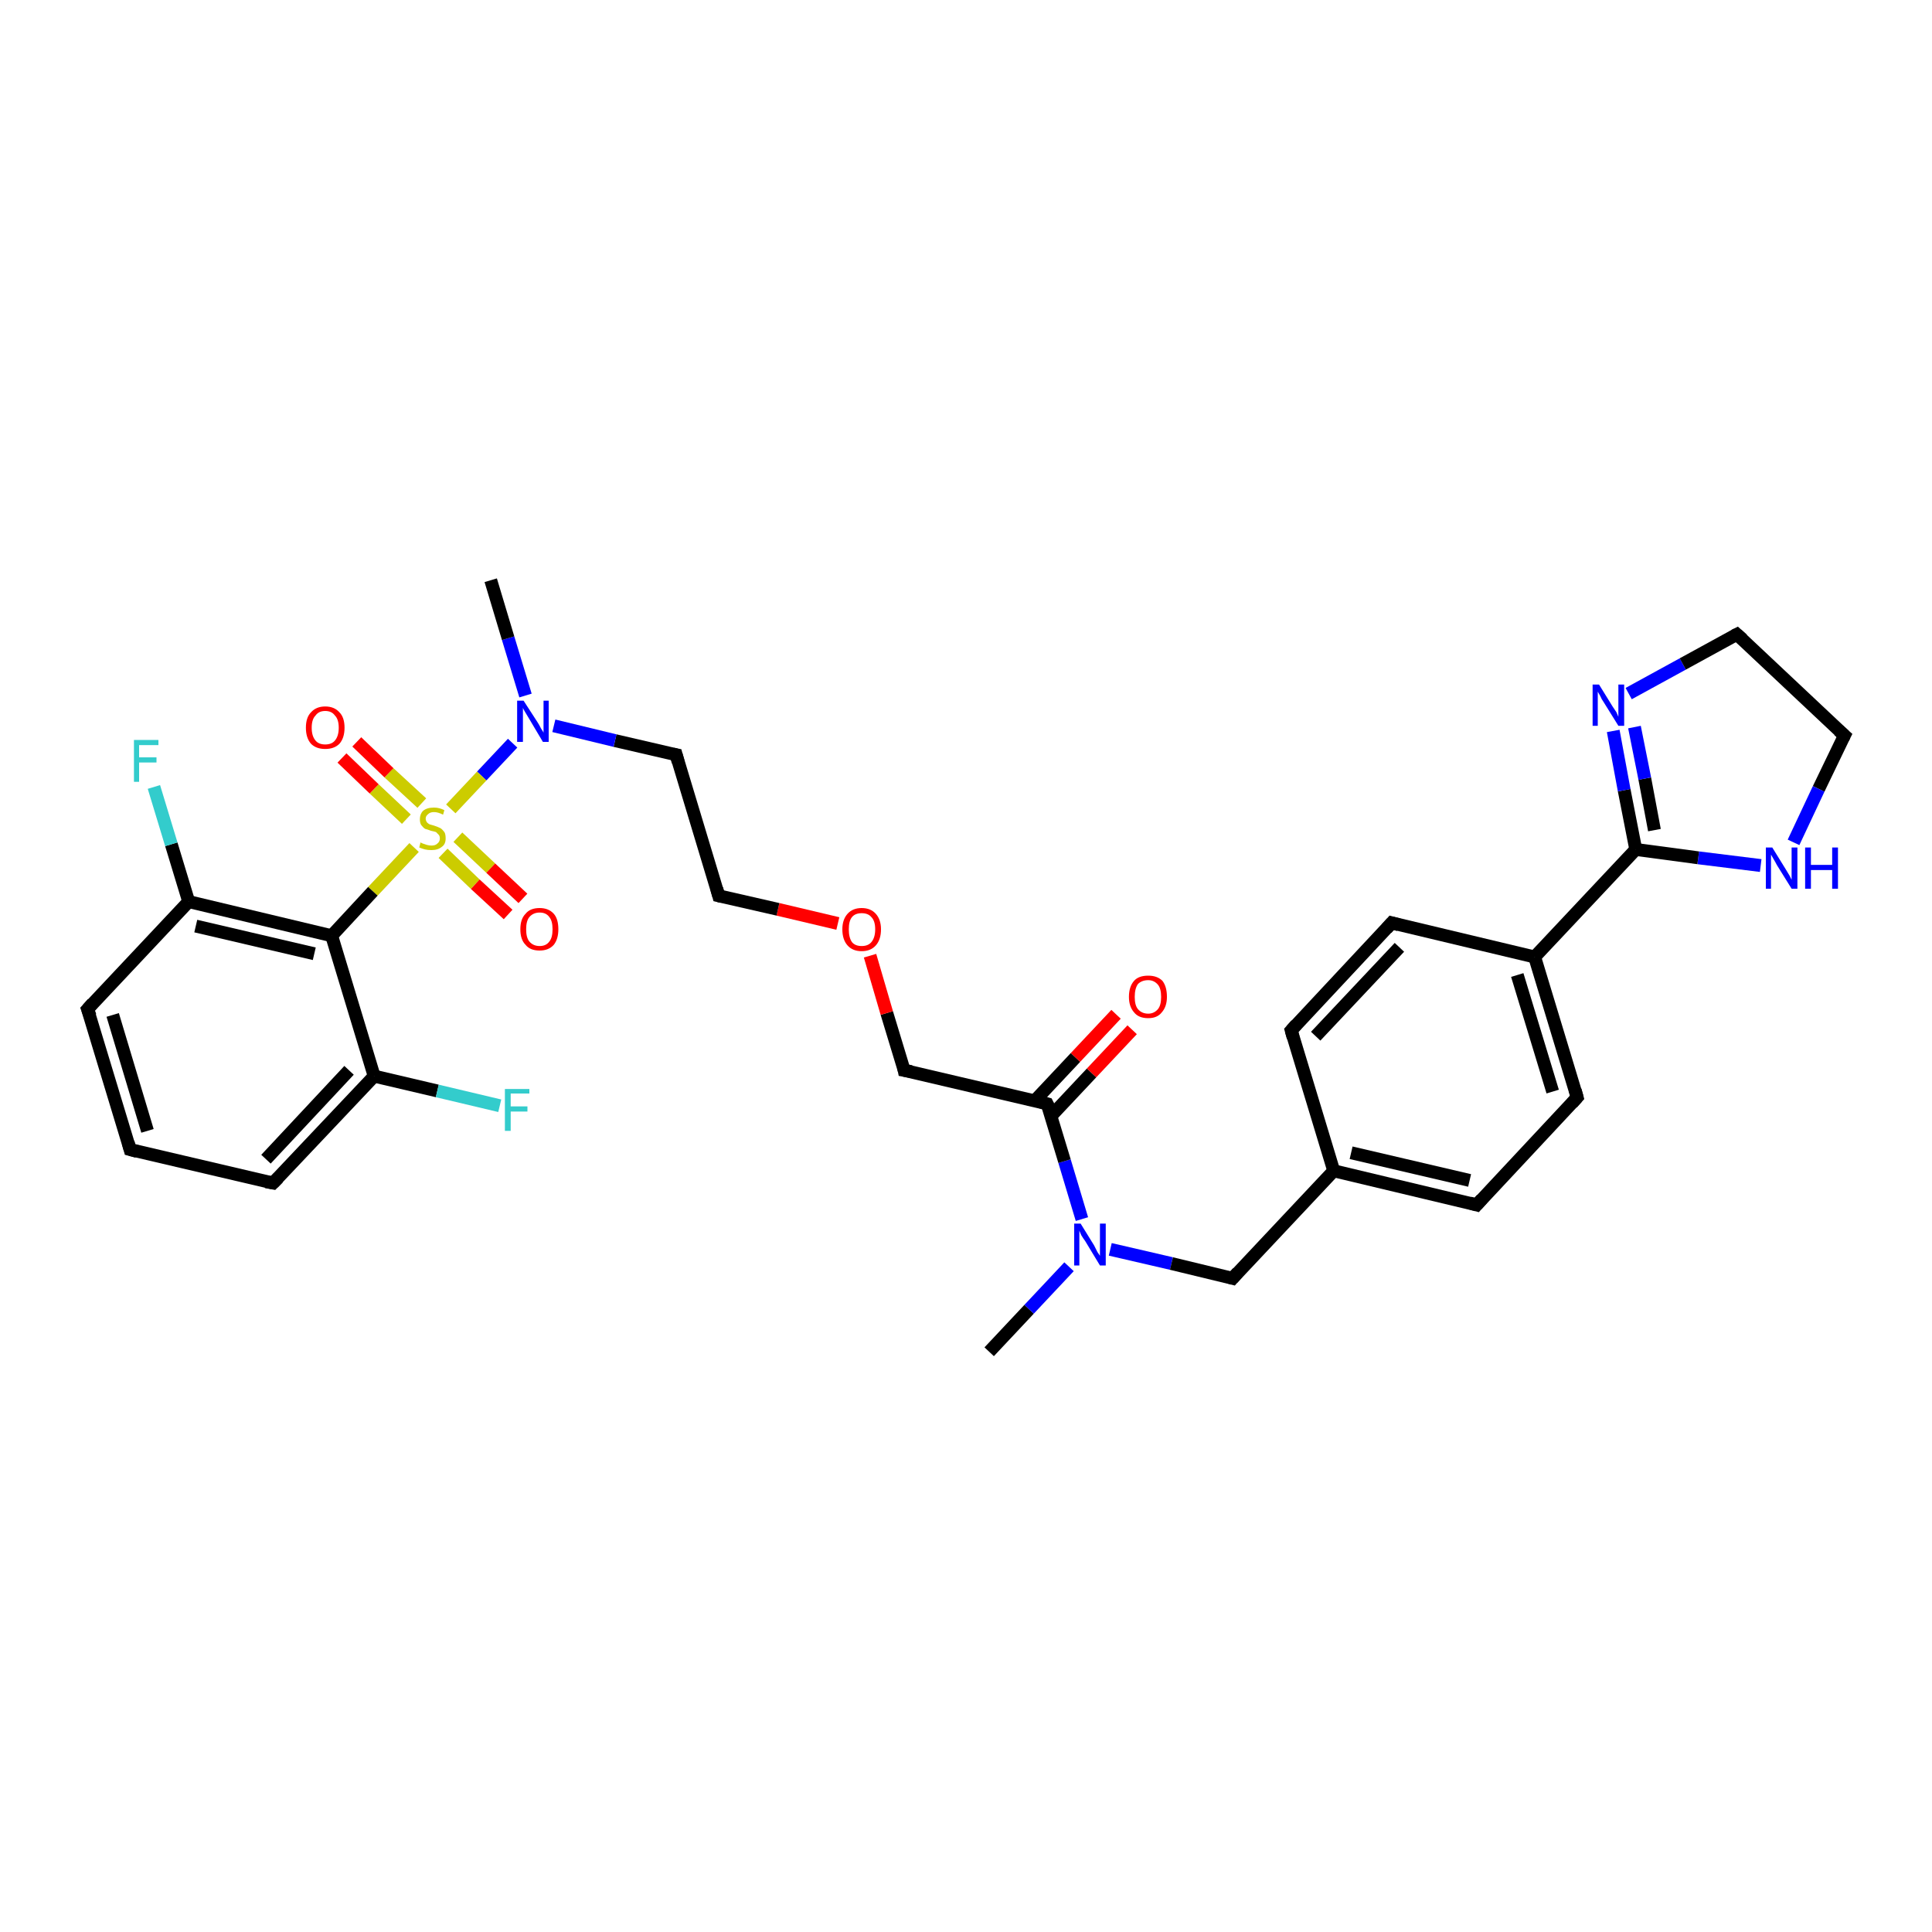 <?xml version='1.0' encoding='iso-8859-1'?>
<svg version='1.1' baseProfile='full'
              xmlns='http://www.w3.org/2000/svg'
                      xmlns:rdkit='http://www.rdkit.org/xml'
                      xmlns:xlink='http://www.w3.org/1999/xlink'
                  xml:space='preserve'
width='300px' height='300px' viewBox='0 0 300 300'>
<!-- END OF HEADER -->
<rect style='opacity:1.0;fill:#FFFFFF;stroke:none' width='300.0' height='300.0' x='0.0' y='0.0'> </rect>
<path class='bond-0 atom-0 atom-1' d='M 153.6,209.9 L 159.8,203.3' style='fill:none;fill-rule:evenodd;stroke:#000000;stroke-width:2.0px;stroke-linecap:butt;stroke-linejoin:miter;stroke-opacity:1' />
<path class='bond-0 atom-0 atom-1' d='M 159.8,203.3 L 166.0,196.7' style='fill:none;fill-rule:evenodd;stroke:#0000FF;stroke-width:2.0px;stroke-linecap:butt;stroke-linejoin:miter;stroke-opacity:1' />
<path class='bond-1 atom-1 atom-2' d='M 172.4,194.0 L 181.9,196.2' style='fill:none;fill-rule:evenodd;stroke:#0000FF;stroke-width:2.0px;stroke-linecap:butt;stroke-linejoin:miter;stroke-opacity:1' />
<path class='bond-1 atom-1 atom-2' d='M 181.9,196.2 L 191.4,198.5' style='fill:none;fill-rule:evenodd;stroke:#000000;stroke-width:2.0px;stroke-linecap:butt;stroke-linejoin:miter;stroke-opacity:1' />
<path class='bond-2 atom-2 atom-3' d='M 191.4,198.5 L 207.1,181.8' style='fill:none;fill-rule:evenodd;stroke:#000000;stroke-width:2.0px;stroke-linecap:butt;stroke-linejoin:miter;stroke-opacity:1' />
<path class='bond-3 atom-3 atom-4' d='M 207.1,181.8 L 229.3,187.1' style='fill:none;fill-rule:evenodd;stroke:#000000;stroke-width:2.0px;stroke-linecap:butt;stroke-linejoin:miter;stroke-opacity:1' />
<path class='bond-3 atom-3 atom-4' d='M 209.8,179.0 L 228.2,183.3' style='fill:none;fill-rule:evenodd;stroke:#000000;stroke-width:2.0px;stroke-linecap:butt;stroke-linejoin:miter;stroke-opacity:1' />
<path class='bond-4 atom-4 atom-5' d='M 229.3,187.1 L 244.9,170.4' style='fill:none;fill-rule:evenodd;stroke:#000000;stroke-width:2.0px;stroke-linecap:butt;stroke-linejoin:miter;stroke-opacity:1' />
<path class='bond-5 atom-5 atom-6' d='M 244.9,170.4 L 238.3,148.6' style='fill:none;fill-rule:evenodd;stroke:#000000;stroke-width:2.0px;stroke-linecap:butt;stroke-linejoin:miter;stroke-opacity:1' />
<path class='bond-5 atom-5 atom-6' d='M 241.1,169.5 L 235.6,151.4' style='fill:none;fill-rule:evenodd;stroke:#000000;stroke-width:2.0px;stroke-linecap:butt;stroke-linejoin:miter;stroke-opacity:1' />
<path class='bond-6 atom-6 atom-7' d='M 238.3,148.6 L 216.1,143.3' style='fill:none;fill-rule:evenodd;stroke:#000000;stroke-width:2.0px;stroke-linecap:butt;stroke-linejoin:miter;stroke-opacity:1' />
<path class='bond-7 atom-7 atom-8' d='M 216.1,143.3 L 200.5,160.0' style='fill:none;fill-rule:evenodd;stroke:#000000;stroke-width:2.0px;stroke-linecap:butt;stroke-linejoin:miter;stroke-opacity:1' />
<path class='bond-7 atom-7 atom-8' d='M 217.3,147.1 L 204.3,160.9' style='fill:none;fill-rule:evenodd;stroke:#000000;stroke-width:2.0px;stroke-linecap:butt;stroke-linejoin:miter;stroke-opacity:1' />
<path class='bond-8 atom-6 atom-9' d='M 238.3,148.6 L 254.0,131.9' style='fill:none;fill-rule:evenodd;stroke:#000000;stroke-width:2.0px;stroke-linecap:butt;stroke-linejoin:miter;stroke-opacity:1' />
<path class='bond-9 atom-9 atom-10' d='M 254.0,131.9 L 252.2,122.7' style='fill:none;fill-rule:evenodd;stroke:#000000;stroke-width:2.0px;stroke-linecap:butt;stroke-linejoin:miter;stroke-opacity:1' />
<path class='bond-9 atom-9 atom-10' d='M 252.2,122.7 L 250.5,113.5' style='fill:none;fill-rule:evenodd;stroke:#0000FF;stroke-width:2.0px;stroke-linecap:butt;stroke-linejoin:miter;stroke-opacity:1' />
<path class='bond-9 atom-9 atom-10' d='M 256.9,128.9 L 255.4,120.9' style='fill:none;fill-rule:evenodd;stroke:#000000;stroke-width:2.0px;stroke-linecap:butt;stroke-linejoin:miter;stroke-opacity:1' />
<path class='bond-9 atom-9 atom-10' d='M 255.4,120.9 L 253.8,112.9' style='fill:none;fill-rule:evenodd;stroke:#0000FF;stroke-width:2.0px;stroke-linecap:butt;stroke-linejoin:miter;stroke-opacity:1' />
<path class='bond-10 atom-10 atom-11' d='M 252.9,107.7 L 261.3,103.1' style='fill:none;fill-rule:evenodd;stroke:#0000FF;stroke-width:2.0px;stroke-linecap:butt;stroke-linejoin:miter;stroke-opacity:1' />
<path class='bond-10 atom-10 atom-11' d='M 261.3,103.1 L 269.7,98.5' style='fill:none;fill-rule:evenodd;stroke:#000000;stroke-width:2.0px;stroke-linecap:butt;stroke-linejoin:miter;stroke-opacity:1' />
<path class='bond-11 atom-11 atom-12' d='M 269.7,98.5 L 286.4,114.2' style='fill:none;fill-rule:evenodd;stroke:#000000;stroke-width:2.0px;stroke-linecap:butt;stroke-linejoin:miter;stroke-opacity:1' />
<path class='bond-12 atom-12 atom-13' d='M 286.4,114.2 L 282.4,122.5' style='fill:none;fill-rule:evenodd;stroke:#000000;stroke-width:2.0px;stroke-linecap:butt;stroke-linejoin:miter;stroke-opacity:1' />
<path class='bond-12 atom-12 atom-13' d='M 282.4,122.5 L 278.5,130.8' style='fill:none;fill-rule:evenodd;stroke:#0000FF;stroke-width:2.0px;stroke-linecap:butt;stroke-linejoin:miter;stroke-opacity:1' />
<path class='bond-13 atom-1 atom-14' d='M 168.0,189.3 L 165.3,180.3' style='fill:none;fill-rule:evenodd;stroke:#0000FF;stroke-width:2.0px;stroke-linecap:butt;stroke-linejoin:miter;stroke-opacity:1' />
<path class='bond-13 atom-1 atom-14' d='M 165.3,180.3 L 162.6,171.4' style='fill:none;fill-rule:evenodd;stroke:#000000;stroke-width:2.0px;stroke-linecap:butt;stroke-linejoin:miter;stroke-opacity:1' />
<path class='bond-14 atom-14 atom-15' d='M 163.2,173.3 L 169.5,166.6' style='fill:none;fill-rule:evenodd;stroke:#000000;stroke-width:2.0px;stroke-linecap:butt;stroke-linejoin:miter;stroke-opacity:1' />
<path class='bond-14 atom-14 atom-15' d='M 169.5,166.6 L 175.8,159.9' style='fill:none;fill-rule:evenodd;stroke:#FF0000;stroke-width:2.0px;stroke-linecap:butt;stroke-linejoin:miter;stroke-opacity:1' />
<path class='bond-14 atom-14 atom-15' d='M 160.7,170.9 L 167.0,164.2' style='fill:none;fill-rule:evenodd;stroke:#000000;stroke-width:2.0px;stroke-linecap:butt;stroke-linejoin:miter;stroke-opacity:1' />
<path class='bond-14 atom-14 atom-15' d='M 167.0,164.2 L 173.3,157.5' style='fill:none;fill-rule:evenodd;stroke:#FF0000;stroke-width:2.0px;stroke-linecap:butt;stroke-linejoin:miter;stroke-opacity:1' />
<path class='bond-15 atom-14 atom-16' d='M 162.6,171.4 L 140.4,166.2' style='fill:none;fill-rule:evenodd;stroke:#000000;stroke-width:2.0px;stroke-linecap:butt;stroke-linejoin:miter;stroke-opacity:1' />
<path class='bond-16 atom-16 atom-17' d='M 140.4,166.2 L 137.7,157.3' style='fill:none;fill-rule:evenodd;stroke:#000000;stroke-width:2.0px;stroke-linecap:butt;stroke-linejoin:miter;stroke-opacity:1' />
<path class='bond-16 atom-16 atom-17' d='M 137.7,157.3 L 135.1,148.4' style='fill:none;fill-rule:evenodd;stroke:#FF0000;stroke-width:2.0px;stroke-linecap:butt;stroke-linejoin:miter;stroke-opacity:1' />
<path class='bond-17 atom-17 atom-18' d='M 130.1,143.4 L 120.8,141.2' style='fill:none;fill-rule:evenodd;stroke:#FF0000;stroke-width:2.0px;stroke-linecap:butt;stroke-linejoin:miter;stroke-opacity:1' />
<path class='bond-17 atom-17 atom-18' d='M 120.8,141.2 L 111.6,139.1' style='fill:none;fill-rule:evenodd;stroke:#000000;stroke-width:2.0px;stroke-linecap:butt;stroke-linejoin:miter;stroke-opacity:1' />
<path class='bond-18 atom-18 atom-19' d='M 111.6,139.1 L 105.0,117.2' style='fill:none;fill-rule:evenodd;stroke:#000000;stroke-width:2.0px;stroke-linecap:butt;stroke-linejoin:miter;stroke-opacity:1' />
<path class='bond-19 atom-19 atom-20' d='M 105.0,117.2 L 95.5,115.0' style='fill:none;fill-rule:evenodd;stroke:#000000;stroke-width:2.0px;stroke-linecap:butt;stroke-linejoin:miter;stroke-opacity:1' />
<path class='bond-19 atom-19 atom-20' d='M 95.5,115.0 L 86.0,112.7' style='fill:none;fill-rule:evenodd;stroke:#0000FF;stroke-width:2.0px;stroke-linecap:butt;stroke-linejoin:miter;stroke-opacity:1' />
<path class='bond-20 atom-20 atom-21' d='M 81.6,108.0 L 78.9,99.1' style='fill:none;fill-rule:evenodd;stroke:#0000FF;stroke-width:2.0px;stroke-linecap:butt;stroke-linejoin:miter;stroke-opacity:1' />
<path class='bond-20 atom-20 atom-21' d='M 78.9,99.1 L 76.2,90.1' style='fill:none;fill-rule:evenodd;stroke:#000000;stroke-width:2.0px;stroke-linecap:butt;stroke-linejoin:miter;stroke-opacity:1' />
<path class='bond-21 atom-20 atom-22' d='M 79.6,115.4 L 74.8,120.5' style='fill:none;fill-rule:evenodd;stroke:#0000FF;stroke-width:2.0px;stroke-linecap:butt;stroke-linejoin:miter;stroke-opacity:1' />
<path class='bond-21 atom-20 atom-22' d='M 74.8,120.5 L 70.0,125.6' style='fill:none;fill-rule:evenodd;stroke:#CCCC00;stroke-width:2.0px;stroke-linecap:butt;stroke-linejoin:miter;stroke-opacity:1' />
<path class='bond-22 atom-22 atom-23' d='M 68.8,132.5 L 73.8,137.3' style='fill:none;fill-rule:evenodd;stroke:#CCCC00;stroke-width:2.0px;stroke-linecap:butt;stroke-linejoin:miter;stroke-opacity:1' />
<path class='bond-22 atom-22 atom-23' d='M 73.8,137.3 L 78.9,142.0' style='fill:none;fill-rule:evenodd;stroke:#FF0000;stroke-width:2.0px;stroke-linecap:butt;stroke-linejoin:miter;stroke-opacity:1' />
<path class='bond-22 atom-22 atom-23' d='M 71.1,130.0 L 76.2,134.8' style='fill:none;fill-rule:evenodd;stroke:#CCCC00;stroke-width:2.0px;stroke-linecap:butt;stroke-linejoin:miter;stroke-opacity:1' />
<path class='bond-22 atom-22 atom-23' d='M 76.2,134.8 L 81.2,139.5' style='fill:none;fill-rule:evenodd;stroke:#FF0000;stroke-width:2.0px;stroke-linecap:butt;stroke-linejoin:miter;stroke-opacity:1' />
<path class='bond-23 atom-22 atom-24' d='M 65.5,124.7 L 60.4,120.0' style='fill:none;fill-rule:evenodd;stroke:#CCCC00;stroke-width:2.0px;stroke-linecap:butt;stroke-linejoin:miter;stroke-opacity:1' />
<path class='bond-23 atom-22 atom-24' d='M 60.4,120.0 L 55.4,115.2' style='fill:none;fill-rule:evenodd;stroke:#FF0000;stroke-width:2.0px;stroke-linecap:butt;stroke-linejoin:miter;stroke-opacity:1' />
<path class='bond-23 atom-22 atom-24' d='M 63.1,127.2 L 58.1,122.5' style='fill:none;fill-rule:evenodd;stroke:#CCCC00;stroke-width:2.0px;stroke-linecap:butt;stroke-linejoin:miter;stroke-opacity:1' />
<path class='bond-23 atom-22 atom-24' d='M 58.1,122.5 L 53.1,117.7' style='fill:none;fill-rule:evenodd;stroke:#FF0000;stroke-width:2.0px;stroke-linecap:butt;stroke-linejoin:miter;stroke-opacity:1' />
<path class='bond-24 atom-22 atom-25' d='M 64.3,131.6 L 57.9,138.4' style='fill:none;fill-rule:evenodd;stroke:#CCCC00;stroke-width:2.0px;stroke-linecap:butt;stroke-linejoin:miter;stroke-opacity:1' />
<path class='bond-24 atom-22 atom-25' d='M 57.9,138.4 L 51.5,145.3' style='fill:none;fill-rule:evenodd;stroke:#000000;stroke-width:2.0px;stroke-linecap:butt;stroke-linejoin:miter;stroke-opacity:1' />
<path class='bond-25 atom-25 atom-26' d='M 51.5,145.3 L 29.3,140.0' style='fill:none;fill-rule:evenodd;stroke:#000000;stroke-width:2.0px;stroke-linecap:butt;stroke-linejoin:miter;stroke-opacity:1' />
<path class='bond-25 atom-25 atom-26' d='M 48.8,148.1 L 30.4,143.8' style='fill:none;fill-rule:evenodd;stroke:#000000;stroke-width:2.0px;stroke-linecap:butt;stroke-linejoin:miter;stroke-opacity:1' />
<path class='bond-26 atom-26 atom-27' d='M 29.3,140.0 L 26.6,131.1' style='fill:none;fill-rule:evenodd;stroke:#000000;stroke-width:2.0px;stroke-linecap:butt;stroke-linejoin:miter;stroke-opacity:1' />
<path class='bond-26 atom-26 atom-27' d='M 26.6,131.1 L 23.9,122.2' style='fill:none;fill-rule:evenodd;stroke:#33CCCC;stroke-width:2.0px;stroke-linecap:butt;stroke-linejoin:miter;stroke-opacity:1' />
<path class='bond-27 atom-26 atom-28' d='M 29.3,140.0 L 13.6,156.7' style='fill:none;fill-rule:evenodd;stroke:#000000;stroke-width:2.0px;stroke-linecap:butt;stroke-linejoin:miter;stroke-opacity:1' />
<path class='bond-28 atom-28 atom-29' d='M 13.6,156.7 L 20.2,178.5' style='fill:none;fill-rule:evenodd;stroke:#000000;stroke-width:2.0px;stroke-linecap:butt;stroke-linejoin:miter;stroke-opacity:1' />
<path class='bond-28 atom-28 atom-29' d='M 17.5,157.6 L 22.9,175.6' style='fill:none;fill-rule:evenodd;stroke:#000000;stroke-width:2.0px;stroke-linecap:butt;stroke-linejoin:miter;stroke-opacity:1' />
<path class='bond-29 atom-29 atom-30' d='M 20.2,178.5 L 42.4,183.7' style='fill:none;fill-rule:evenodd;stroke:#000000;stroke-width:2.0px;stroke-linecap:butt;stroke-linejoin:miter;stroke-opacity:1' />
<path class='bond-30 atom-30 atom-31' d='M 42.4,183.7 L 58.1,167.1' style='fill:none;fill-rule:evenodd;stroke:#000000;stroke-width:2.0px;stroke-linecap:butt;stroke-linejoin:miter;stroke-opacity:1' />
<path class='bond-30 atom-30 atom-31' d='M 41.3,180.0 L 54.2,166.2' style='fill:none;fill-rule:evenodd;stroke:#000000;stroke-width:2.0px;stroke-linecap:butt;stroke-linejoin:miter;stroke-opacity:1' />
<path class='bond-31 atom-31 atom-32' d='M 58.1,167.1 L 67.9,169.4' style='fill:none;fill-rule:evenodd;stroke:#000000;stroke-width:2.0px;stroke-linecap:butt;stroke-linejoin:miter;stroke-opacity:1' />
<path class='bond-31 atom-31 atom-32' d='M 67.9,169.4 L 77.6,171.7' style='fill:none;fill-rule:evenodd;stroke:#33CCCC;stroke-width:2.0px;stroke-linecap:butt;stroke-linejoin:miter;stroke-opacity:1' />
<path class='bond-32 atom-8 atom-3' d='M 200.5,160.0 L 207.1,181.8' style='fill:none;fill-rule:evenodd;stroke:#000000;stroke-width:2.0px;stroke-linecap:butt;stroke-linejoin:miter;stroke-opacity:1' />
<path class='bond-33 atom-13 atom-9' d='M 273.4,134.4 L 263.7,133.2' style='fill:none;fill-rule:evenodd;stroke:#0000FF;stroke-width:2.0px;stroke-linecap:butt;stroke-linejoin:miter;stroke-opacity:1' />
<path class='bond-33 atom-13 atom-9' d='M 263.7,133.2 L 254.0,131.9' style='fill:none;fill-rule:evenodd;stroke:#000000;stroke-width:2.0px;stroke-linecap:butt;stroke-linejoin:miter;stroke-opacity:1' />
<path class='bond-34 atom-31 atom-25' d='M 58.1,167.1 L 51.5,145.3' style='fill:none;fill-rule:evenodd;stroke:#000000;stroke-width:2.0px;stroke-linecap:butt;stroke-linejoin:miter;stroke-opacity:1' />
<path d='M 191.0,198.4 L 191.4,198.5 L 192.2,197.6' style='fill:none;stroke:#000000;stroke-width:2.0px;stroke-linecap:butt;stroke-linejoin:miter;stroke-opacity:1;' />
<path d='M 228.2,186.8 L 229.3,187.1 L 230.1,186.2' style='fill:none;stroke:#000000;stroke-width:2.0px;stroke-linecap:butt;stroke-linejoin:miter;stroke-opacity:1;' />
<path d='M 244.1,171.3 L 244.9,170.4 L 244.6,169.3' style='fill:none;stroke:#000000;stroke-width:2.0px;stroke-linecap:butt;stroke-linejoin:miter;stroke-opacity:1;' />
<path d='M 217.2,143.6 L 216.1,143.3 L 215.3,144.2' style='fill:none;stroke:#000000;stroke-width:2.0px;stroke-linecap:butt;stroke-linejoin:miter;stroke-opacity:1;' />
<path d='M 201.3,159.1 L 200.5,160.0 L 200.8,161.1' style='fill:none;stroke:#000000;stroke-width:2.0px;stroke-linecap:butt;stroke-linejoin:miter;stroke-opacity:1;' />
<path d='M 269.3,98.7 L 269.7,98.5 L 270.6,99.3' style='fill:none;stroke:#000000;stroke-width:2.0px;stroke-linecap:butt;stroke-linejoin:miter;stroke-opacity:1;' />
<path d='M 285.5,113.4 L 286.4,114.2 L 286.2,114.6' style='fill:none;stroke:#000000;stroke-width:2.0px;stroke-linecap:butt;stroke-linejoin:miter;stroke-opacity:1;' />
<path d='M 162.8,171.8 L 162.6,171.4 L 161.5,171.1' style='fill:none;stroke:#000000;stroke-width:2.0px;stroke-linecap:butt;stroke-linejoin:miter;stroke-opacity:1;' />
<path d='M 141.5,166.4 L 140.4,166.2 L 140.3,165.7' style='fill:none;stroke:#000000;stroke-width:2.0px;stroke-linecap:butt;stroke-linejoin:miter;stroke-opacity:1;' />
<path d='M 112.0,139.2 L 111.6,139.1 L 111.3,138.0' style='fill:none;stroke:#000000;stroke-width:2.0px;stroke-linecap:butt;stroke-linejoin:miter;stroke-opacity:1;' />
<path d='M 105.3,118.3 L 105.0,117.2 L 104.5,117.1' style='fill:none;stroke:#000000;stroke-width:2.0px;stroke-linecap:butt;stroke-linejoin:miter;stroke-opacity:1;' />
<path d='M 14.4,155.8 L 13.6,156.7 L 14.0,157.8' style='fill:none;stroke:#000000;stroke-width:2.0px;stroke-linecap:butt;stroke-linejoin:miter;stroke-opacity:1;' />
<path d='M 19.9,177.4 L 20.2,178.5 L 21.3,178.8' style='fill:none;stroke:#000000;stroke-width:2.0px;stroke-linecap:butt;stroke-linejoin:miter;stroke-opacity:1;' />
<path d='M 41.3,183.5 L 42.4,183.7 L 43.2,182.9' style='fill:none;stroke:#000000;stroke-width:2.0px;stroke-linecap:butt;stroke-linejoin:miter;stroke-opacity:1;' />
<path class='atom-1' d='M 167.8 190.0
L 169.9 193.4
Q 170.1 193.8, 170.4 194.4
Q 170.8 195.0, 170.8 195.0
L 170.8 190.0
L 171.7 190.0
L 171.7 196.5
L 170.8 196.5
L 168.5 192.7
Q 168.2 192.3, 167.9 191.8
Q 167.7 191.3, 167.6 191.1
L 167.6 196.5
L 166.8 196.5
L 166.8 190.0
L 167.8 190.0
' fill='#0000FF'/>
<path class='atom-10' d='M 248.3 106.3
L 250.4 109.7
Q 250.6 110.0, 251.0 110.6
Q 251.3 111.3, 251.3 111.3
L 251.3 106.3
L 252.2 106.3
L 252.2 112.7
L 251.3 112.7
L 249.0 109.0
Q 248.7 108.6, 248.5 108.1
Q 248.2 107.6, 248.1 107.4
L 248.1 112.7
L 247.3 112.7
L 247.3 106.3
L 248.3 106.3
' fill='#0000FF'/>
<path class='atom-13' d='M 275.2 131.6
L 277.3 135.0
Q 277.5 135.3, 277.9 136.0
Q 278.2 136.6, 278.2 136.6
L 278.2 131.6
L 279.1 131.6
L 279.1 138.0
L 278.2 138.0
L 275.9 134.3
Q 275.7 133.9, 275.4 133.4
Q 275.1 132.9, 275.0 132.7
L 275.0 138.0
L 274.2 138.0
L 274.2 131.6
L 275.2 131.6
' fill='#0000FF'/>
<path class='atom-13' d='M 280.3 131.6
L 281.2 131.6
L 281.2 134.3
L 284.5 134.3
L 284.5 131.6
L 285.4 131.6
L 285.4 138.0
L 284.5 138.0
L 284.5 135.1
L 281.2 135.1
L 281.2 138.0
L 280.3 138.0
L 280.3 131.6
' fill='#0000FF'/>
<path class='atom-15' d='M 175.3 154.8
Q 175.3 153.2, 176.1 152.3
Q 176.8 151.5, 178.3 151.5
Q 179.7 151.5, 180.5 152.3
Q 181.2 153.2, 181.2 154.8
Q 181.2 156.3, 180.4 157.2
Q 179.7 158.1, 178.3 158.1
Q 176.8 158.1, 176.1 157.2
Q 175.3 156.3, 175.3 154.8
M 178.3 157.4
Q 179.2 157.4, 179.8 156.7
Q 180.3 156.1, 180.3 154.8
Q 180.3 153.5, 179.8 152.9
Q 179.2 152.2, 178.3 152.2
Q 177.3 152.2, 176.7 152.8
Q 176.2 153.5, 176.2 154.8
Q 176.2 156.1, 176.7 156.7
Q 177.3 157.4, 178.3 157.4
' fill='#FF0000'/>
<path class='atom-17' d='M 130.8 144.3
Q 130.8 142.8, 131.6 141.9
Q 132.4 141.0, 133.8 141.0
Q 135.2 141.0, 136.0 141.9
Q 136.8 142.8, 136.8 144.3
Q 136.8 145.9, 136.0 146.8
Q 135.2 147.7, 133.8 147.7
Q 132.4 147.7, 131.6 146.8
Q 130.8 145.9, 130.8 144.3
M 133.8 146.9
Q 134.8 146.9, 135.3 146.3
Q 135.9 145.6, 135.9 144.3
Q 135.9 143.0, 135.3 142.4
Q 134.8 141.8, 133.8 141.8
Q 132.8 141.8, 132.3 142.4
Q 131.8 143.0, 131.8 144.3
Q 131.8 145.6, 132.3 146.3
Q 132.8 146.9, 133.8 146.9
' fill='#FF0000'/>
<path class='atom-20' d='M 81.3 108.8
L 83.5 112.2
Q 83.7 112.5, 84.0 113.1
Q 84.4 113.7, 84.4 113.8
L 84.4 108.8
L 85.2 108.8
L 85.2 115.2
L 84.3 115.2
L 82.1 111.5
Q 81.8 111.0, 81.5 110.5
Q 81.2 110.0, 81.2 109.9
L 81.2 115.2
L 80.3 115.2
L 80.3 108.8
L 81.3 108.8
' fill='#0000FF'/>
<path class='atom-22' d='M 65.3 130.8
Q 65.4 130.9, 65.7 131.0
Q 66.0 131.1, 66.3 131.2
Q 66.7 131.3, 67.0 131.3
Q 67.6 131.3, 67.9 131.0
Q 68.3 130.7, 68.3 130.2
Q 68.3 129.8, 68.1 129.6
Q 67.9 129.4, 67.7 129.2
Q 67.4 129.1, 66.9 129.0
Q 66.4 128.8, 66.0 128.7
Q 65.7 128.5, 65.4 128.1
Q 65.2 127.8, 65.2 127.2
Q 65.2 126.4, 65.7 125.9
Q 66.3 125.4, 67.4 125.4
Q 68.2 125.4, 69.0 125.8
L 68.8 126.5
Q 68.0 126.1, 67.4 126.1
Q 66.8 126.1, 66.5 126.4
Q 66.1 126.7, 66.1 127.1
Q 66.1 127.4, 66.3 127.7
Q 66.5 127.9, 66.7 128.0
Q 67.0 128.1, 67.4 128.2
Q 68.0 128.4, 68.4 128.6
Q 68.7 128.8, 69.0 129.2
Q 69.2 129.5, 69.2 130.2
Q 69.2 131.1, 68.6 131.5
Q 68.0 132.0, 67.0 132.0
Q 66.4 132.0, 66.0 131.9
Q 65.6 131.8, 65.1 131.6
L 65.3 130.8
' fill='#CCCC00'/>
<path class='atom-23' d='M 80.8 144.3
Q 80.8 142.7, 81.6 141.9
Q 82.3 141.0, 83.8 141.0
Q 85.2 141.0, 86.0 141.9
Q 86.7 142.7, 86.7 144.3
Q 86.7 145.8, 86.0 146.7
Q 85.2 147.6, 83.8 147.6
Q 82.3 147.6, 81.6 146.7
Q 80.8 145.9, 80.8 144.3
M 83.8 146.9
Q 84.8 146.9, 85.3 146.2
Q 85.8 145.6, 85.8 144.3
Q 85.8 143.0, 85.3 142.4
Q 84.8 141.7, 83.8 141.7
Q 82.8 141.7, 82.2 142.4
Q 81.7 143.0, 81.7 144.3
Q 81.7 145.6, 82.2 146.2
Q 82.8 146.9, 83.8 146.9
' fill='#FF0000'/>
<path class='atom-24' d='M 47.5 113.0
Q 47.5 111.4, 48.3 110.6
Q 49.1 109.7, 50.5 109.7
Q 51.9 109.7, 52.7 110.6
Q 53.5 111.4, 53.5 113.0
Q 53.5 114.6, 52.7 115.5
Q 51.9 116.3, 50.5 116.3
Q 49.1 116.3, 48.3 115.5
Q 47.5 114.6, 47.5 113.0
M 50.5 115.6
Q 51.5 115.6, 52.0 115.0
Q 52.6 114.3, 52.6 113.0
Q 52.6 111.7, 52.0 111.1
Q 51.5 110.4, 50.5 110.4
Q 49.5 110.4, 49.0 111.1
Q 48.4 111.7, 48.4 113.0
Q 48.4 114.3, 49.0 115.0
Q 49.5 115.6, 50.5 115.6
' fill='#FF0000'/>
<path class='atom-27' d='M 20.8 114.9
L 24.6 114.9
L 24.6 115.7
L 21.6 115.7
L 21.6 117.6
L 24.3 117.6
L 24.3 118.4
L 21.6 118.4
L 21.6 121.4
L 20.8 121.4
L 20.8 114.9
' fill='#33CCCC'/>
<path class='atom-32' d='M 78.4 169.1
L 82.2 169.1
L 82.2 169.8
L 79.3 169.8
L 79.3 171.8
L 81.9 171.8
L 81.9 172.6
L 79.3 172.6
L 79.3 175.6
L 78.4 175.6
L 78.4 169.1
' fill='#33CCCC'/>
</svg>
